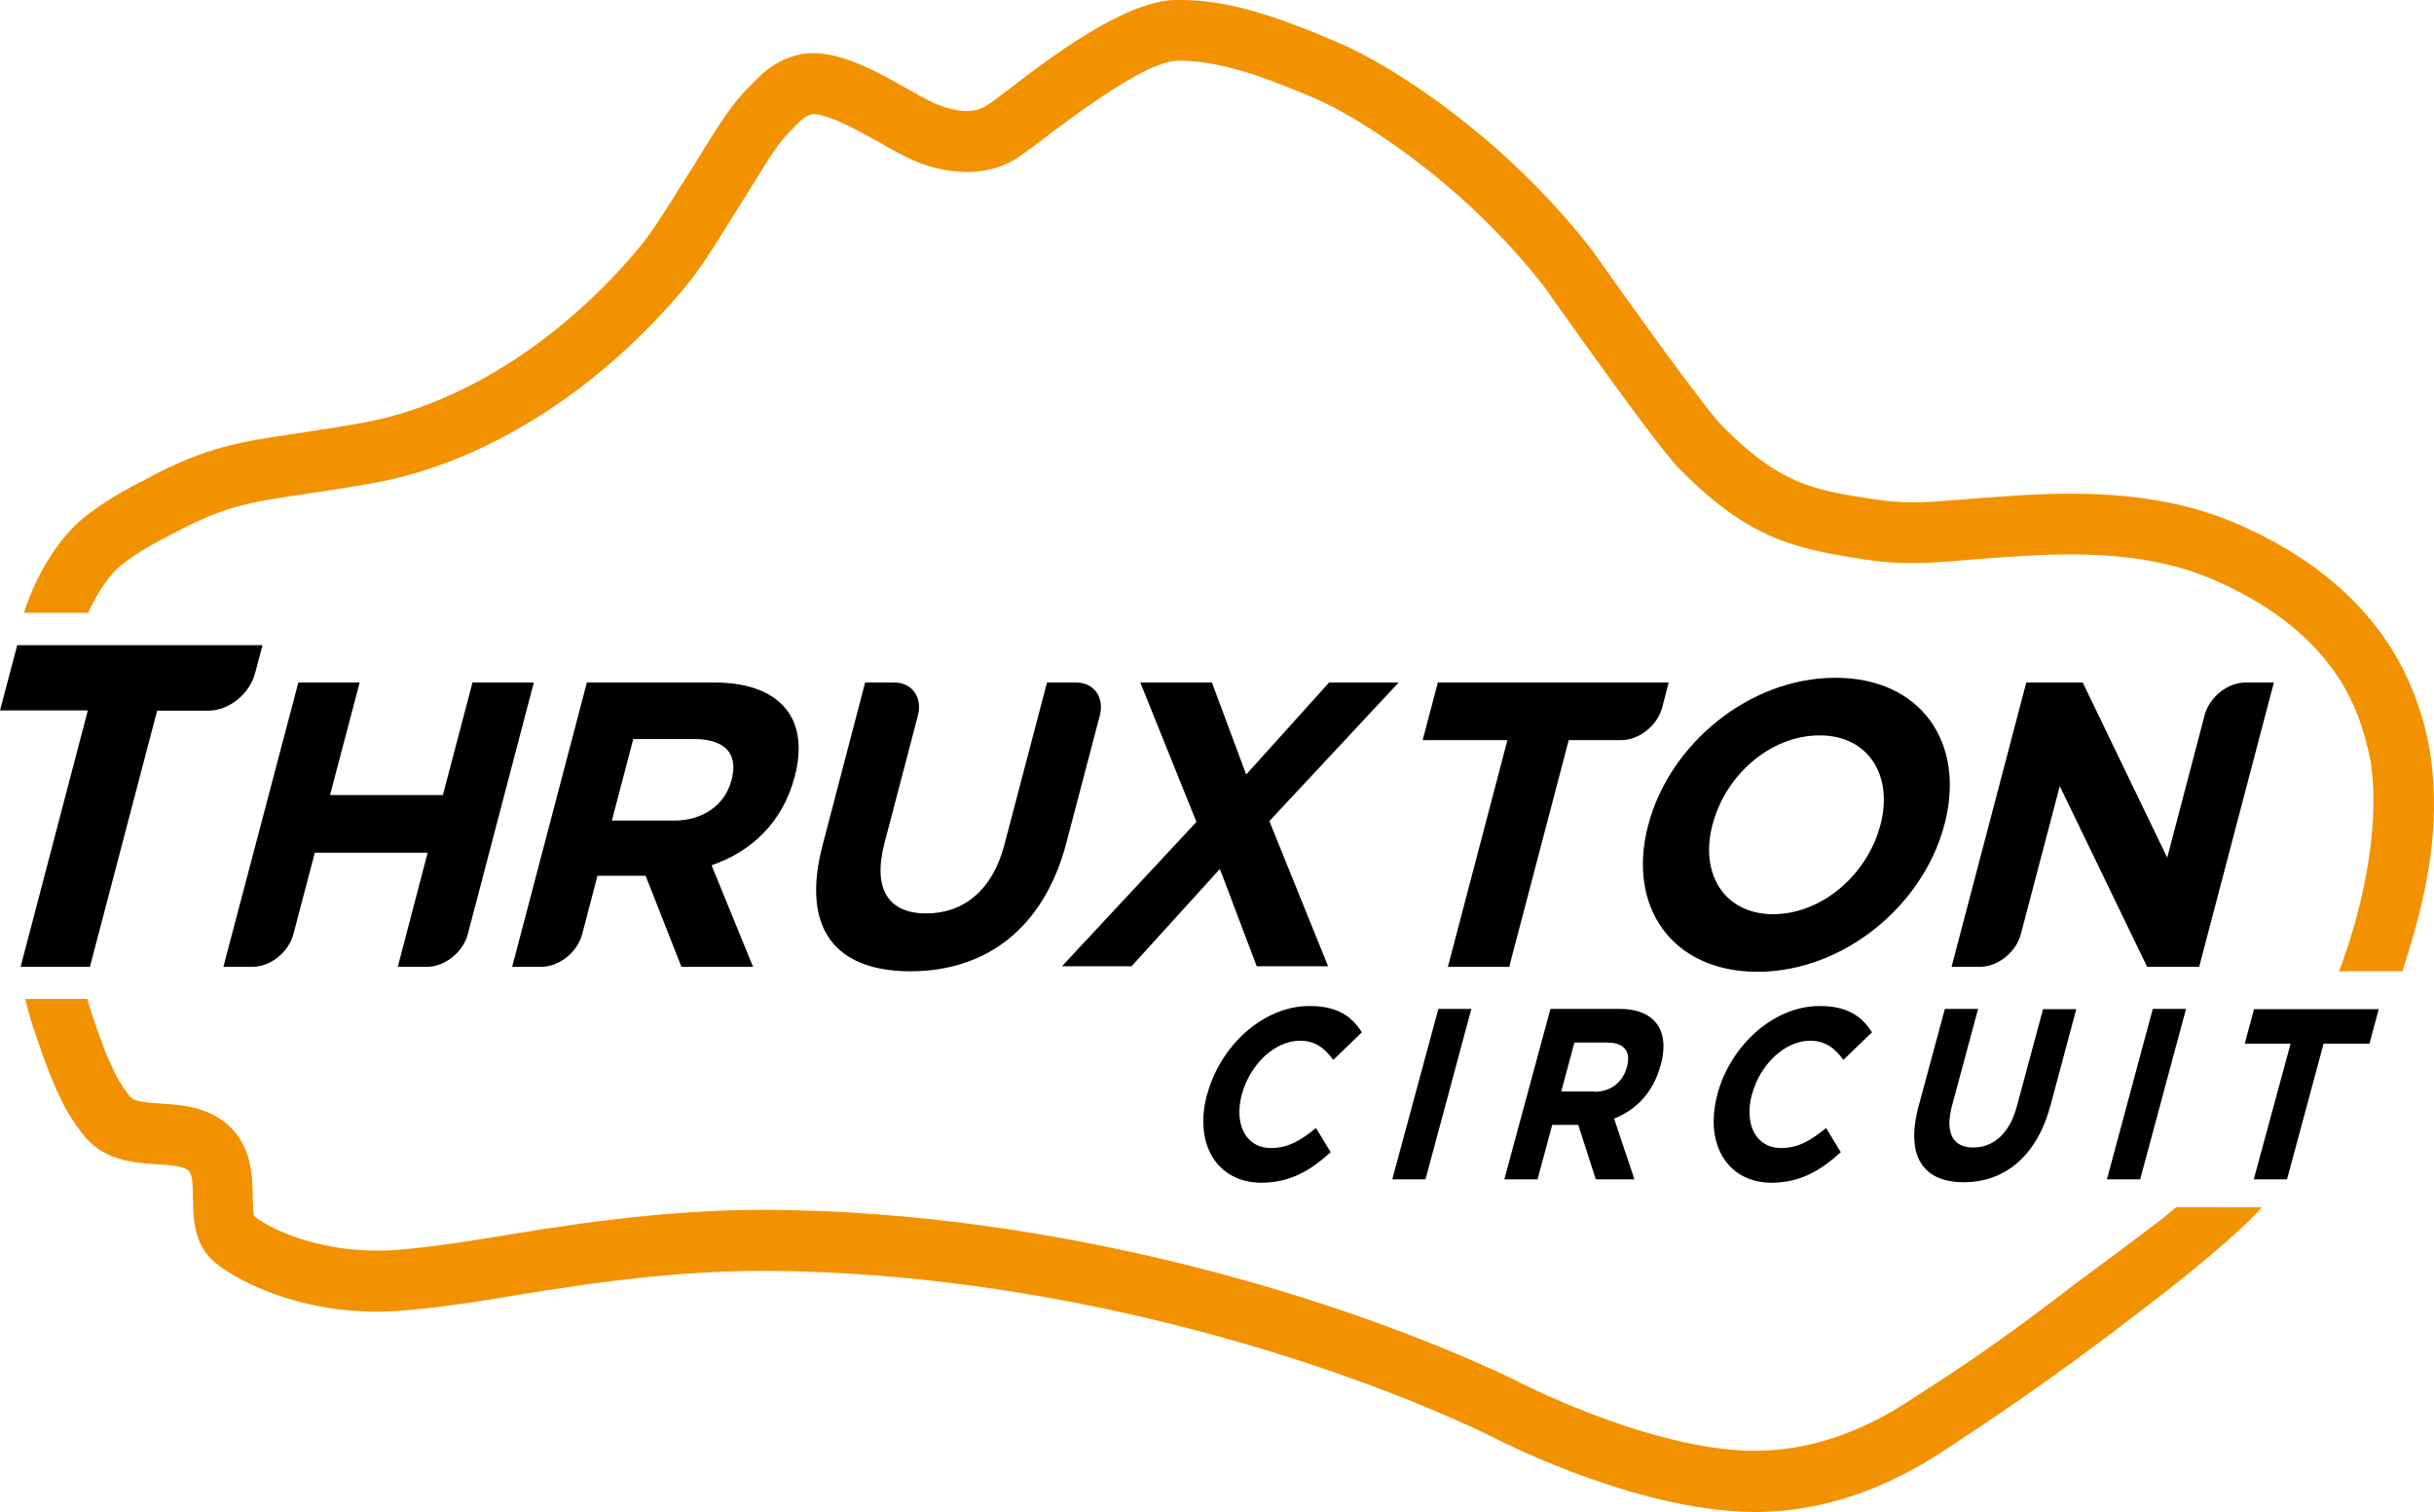 <svg width="132" height="82" viewBox="0 0 132 82" fill="none" xmlns="http://www.w3.org/2000/svg">
<path d="M131.769 40.693C131.392 38.511 130.553 36.429 129.422 34.76C127.647 32.135 124.979 30.024 121.5 28.484C118.859 27.314 115.925 26.772 112.292 26.772C110.476 26.772 108.701 26.915 107.137 27.029C106.843 27.058 106.55 27.072 106.284 27.1C105.348 27.172 104.538 27.243 103.741 27.243C103.029 27.243 102.344 27.186 101.618 27.072C98.362 26.573 96.574 26.287 93.444 23.149C93.053 22.764 91.656 21.067 86.598 13.935C86.444 13.721 86.36 13.593 86.36 13.593C81.47 7.274 75.309 3.495 72.738 2.382C69.454 0.956 66.716 0 64.033 0H63.698C60.904 0.086 56.838 3.209 54.644 4.892C54.225 5.206 53.904 5.463 53.68 5.606C53.471 5.762 53.107 6.019 52.423 6.019C52.004 6.019 51.528 5.919 50.998 5.734C50.564 5.577 49.964 5.235 49.265 4.85C47.728 3.979 45.814 2.881 44.081 2.881C43.732 2.881 43.397 2.924 43.089 3.024C41.93 3.366 41.259 4.065 40.854 4.479L40.672 4.664C39.708 5.591 38.912 6.889 38.059 8.273C37.78 8.743 37.473 9.228 37.165 9.699C36.97 10.013 36.76 10.327 36.565 10.655C35.936 11.653 35.293 12.694 34.525 13.593C30.305 18.585 24.898 21.98 19.7 22.921C18.233 23.192 17.032 23.363 15.984 23.52C12.952 23.977 11.289 24.233 8.313 25.774L8.076 25.902C6.832 26.544 5.854 27.058 4.639 27.999C3.283 29.054 2.012 31.023 1.327 33.148C1.313 33.177 1.313 33.205 1.299 33.234H4.778C5.281 32.121 5.952 31.137 6.609 30.623C7.573 29.867 8.355 29.468 9.543 28.855L9.794 28.726C12.295 27.428 13.595 27.229 16.473 26.801C17.549 26.644 18.764 26.459 20.287 26.188C26.211 25.118 32.303 21.309 36.998 15.761C37.906 14.677 38.618 13.55 39.303 12.438C39.499 12.138 39.68 11.824 39.876 11.525C40.197 11.026 40.505 10.512 40.812 10.027C41.538 8.843 42.223 7.716 42.88 7.089C42.964 7.018 43.047 6.918 43.145 6.818C43.439 6.518 43.648 6.304 43.998 6.205C43.998 6.205 44.026 6.19 44.095 6.19C44.976 6.19 46.68 7.16 47.7 7.731C48.525 8.201 49.237 8.601 49.936 8.858C50.802 9.171 51.64 9.328 52.423 9.328C53.959 9.328 54.938 8.758 55.524 8.316C55.804 8.13 56.139 7.859 56.586 7.531C60.205 4.764 62.622 3.338 63.796 3.295H64.033C66.297 3.295 68.937 4.308 71.466 5.406C73.311 6.205 79.123 9.599 83.776 15.59L83.971 15.875C89.951 24.305 90.831 25.189 91.167 25.517C94.855 29.211 97.245 29.739 101.115 30.338C102.023 30.481 102.847 30.538 103.727 30.538C104.65 30.538 105.516 30.466 106.536 30.381C106.801 30.352 107.081 30.338 107.388 30.31C108.967 30.195 110.588 30.067 112.292 30.067C115.478 30.067 117.993 30.524 120.2 31.508C123.12 32.791 125.314 34.517 126.739 36.628C127.605 37.912 128.206 39.438 128.569 41.321C129.142 45.186 127.927 49.865 126.851 52.675H130.288C131.322 49.408 132.51 45.315 131.769 40.693ZM118.021 65.469C117.378 66.011 117.113 66.21 116.47 66.695L114.975 67.822L112.642 69.548C108.31 72.9 105.795 74.512 104.37 75.425L103.951 75.696C102.596 76.594 99.424 78.677 95.163 78.677C94.939 78.677 94.702 78.677 94.478 78.662C88.903 78.363 82.294 74.911 82.239 74.883L82.127 74.826C72.933 70.432 57.48 65.711 41.706 65.611H41.371C35.656 65.611 30.305 66.51 26.393 67.152C24.409 67.48 22.732 67.694 21.405 67.794C21.084 67.822 20.762 67.822 20.427 67.822C16.878 67.822 14.447 66.496 13.776 65.954C13.748 65.84 13.72 65.569 13.707 64.884C13.693 63.8 13.665 62.174 12.351 60.99C12.295 60.933 12.226 60.89 12.156 60.833C11.052 60.006 9.822 59.92 8.746 59.849C7.685 59.778 7.21 59.706 7.014 59.435C6.469 58.694 6.343 58.437 6.078 57.866L5.924 57.538C5.673 56.996 5.114 55.413 4.834 54.543C4.792 54.429 4.764 54.301 4.737 54.172H1.369C1.481 54.643 1.607 55.114 1.747 55.556C1.774 55.656 2.571 58.038 3.004 58.965L3.144 59.264C3.437 59.906 3.675 60.42 4.429 61.432C5.547 62.944 7.21 63.058 8.537 63.144C9.263 63.187 9.892 63.229 10.213 63.472C10.451 63.686 10.451 64.285 10.465 64.927C10.479 66.054 10.493 67.466 11.625 68.436C12.7 69.363 15.942 71.131 20.427 71.131C20.832 71.131 21.237 71.117 21.629 71.088C23.054 70.989 24.842 70.76 26.91 70.418C30.71 69.791 35.908 68.921 41.357 68.921H41.678C56.922 69.02 71.858 73.585 80.73 77.821C81.023 77.978 87.995 81.629 94.296 81.972C94.59 81.986 94.869 82 95.149 82C100.374 82 104.244 79.447 105.697 78.491L106.089 78.234C107.542 77.279 111.412 74.711 115.841 71.288L117.49 70.019C117.49 70.019 121.164 67.166 122.673 65.469C122.156 65.483 118.44 65.469 118.021 65.469Z" fill="#F39200"/>
<path d="M64.885 44.573L61.84 37.013H65.724L67.582 42.005L72.081 37.013H75.853L68.84 44.53L72.025 52.403H68.155L66.157 47.126L61.365 52.403H57.592L64.885 44.573ZM4.764 38.525H0L0.936 34.988H14.237L13.832 36.514C13.539 37.627 12.421 38.539 11.317 38.539H8.523L4.876 52.432H1.118L4.764 38.525ZM65.458 59.364L65.472 59.335C66.185 56.711 68.504 54.557 71.019 54.557C72.556 54.557 73.325 55.142 73.856 55.983L72.305 57.481C71.844 56.839 71.313 56.44 70.502 56.44C69.119 56.44 67.792 57.738 67.359 59.321L67.345 59.35C66.925 60.933 67.526 62.259 68.937 62.259C69.874 62.259 70.558 61.831 71.368 61.175L72.165 62.487C71.047 63.5 69.943 64.142 68.379 64.142C65.975 64.114 64.746 62.017 65.458 59.364ZM78.005 54.714H79.794L77.307 63.957H75.504L78.005 54.714ZM84.083 54.714H87.813C88.847 54.714 89.574 55.042 89.937 55.655C90.258 56.169 90.3 56.896 90.063 57.766L90.049 57.795C89.644 59.292 88.68 60.22 87.534 60.662L88.638 63.957H86.542L85.592 61.004H84.181L83.384 63.957H81.582L84.083 54.714ZM86.486 59.207C87.366 59.207 88.009 58.679 88.219 57.895L88.233 57.866C88.47 56.996 88.051 56.54 87.171 56.54H85.382L84.67 59.193H86.486V59.207ZM93.137 59.364V59.335C93.849 56.711 96.169 54.557 98.684 54.557C100.22 54.557 100.989 55.142 101.52 55.983L99.969 57.481C99.508 56.839 98.977 56.44 98.167 56.44C96.783 56.44 95.456 57.738 95.023 59.321L95.009 59.35C94.59 60.933 95.191 62.259 96.602 62.259C97.538 62.259 98.222 61.831 99.033 61.175L99.829 62.487C98.712 63.5 97.608 64.142 96.043 64.142C93.654 64.114 92.424 62.017 93.137 59.364ZM104.049 59.992L105.474 54.714H107.276L105.865 59.949C105.46 61.461 105.921 62.231 107.011 62.231C108.101 62.231 108.981 61.475 109.372 60.02L110.797 54.728H112.6L111.202 59.949C110.448 62.744 108.687 64.114 106.494 64.114C104.3 64.114 103.322 62.716 104.049 59.992ZM116.749 54.714H118.552L116.065 63.957H114.262L116.749 54.714ZM124.224 56.597H121.737L122.24 54.728H129.003L128.5 56.597H126.013L124.029 63.957H122.226L124.224 56.597ZM16.18 37.013H19.505L17.898 43.118H24.018L25.625 37.013H28.95L25.373 50.649C25.122 51.633 24.13 52.432 23.151 52.432H21.573L23.193 46.242H17.074L15.914 50.649C15.662 51.633 14.671 52.432 13.693 52.432H12.114L16.18 37.013ZM31.828 37.013H38.73C40.644 37.013 41.999 37.569 42.726 38.582C43.341 39.438 43.481 40.65 43.103 42.105L43.089 42.148C42.433 44.63 40.714 46.199 38.59 46.926L40.84 52.432H36.956L35.014 47.497H32.401L31.576 50.649C31.325 51.633 30.333 52.432 29.355 52.432H27.776L31.828 37.013ZM36.55 44.501C38.171 44.501 39.331 43.617 39.666 42.319L39.68 42.276C40.057 40.822 39.261 40.08 37.64 40.08H34.343L33.183 44.501H36.55ZM44.612 45.828L46.918 37.013H48.496C49.461 37.013 50.033 37.812 49.782 38.796L47.966 45.728C47.309 48.238 48.203 49.536 50.229 49.536C52.255 49.536 53.82 48.281 54.462 45.842L56.782 37.013H58.361C59.325 37.013 59.898 37.812 59.646 38.796L57.83 45.714C56.6 50.392 53.429 52.674 49.377 52.674C45.297 52.674 43.425 50.364 44.612 45.828ZM81.75 40.137H77.153L77.977 37.013H90.496L90.147 38.354C89.895 39.338 88.903 40.137 87.925 40.137H85.075L81.847 52.432H78.522L81.75 40.137ZM89.378 44.773L89.392 44.73C90.538 40.351 94.869 36.757 99.536 36.757C104.202 36.757 106.606 40.308 105.46 44.687L105.446 44.73C104.3 49.108 99.969 52.703 95.302 52.703C90.65 52.689 88.233 49.151 89.378 44.773ZM101.967 44.773L101.981 44.73C102.68 42.091 101.352 39.88 98.684 39.88C96.015 39.88 93.584 42.034 92.885 44.687L92.871 44.73C92.173 47.368 93.5 49.579 96.169 49.579C98.837 49.565 101.268 47.411 101.967 44.773Z" fill="black"/>
<path d="M109.889 37.013H112.949L117.532 46.513L119.558 38.796C119.809 37.812 120.801 37.013 121.779 37.013H123.316L119.264 52.432H116.442L111.705 42.633L109.596 50.649C109.344 51.633 108.352 52.432 107.374 52.432H105.837L109.889 37.013Z" fill="black"/>
</svg>
